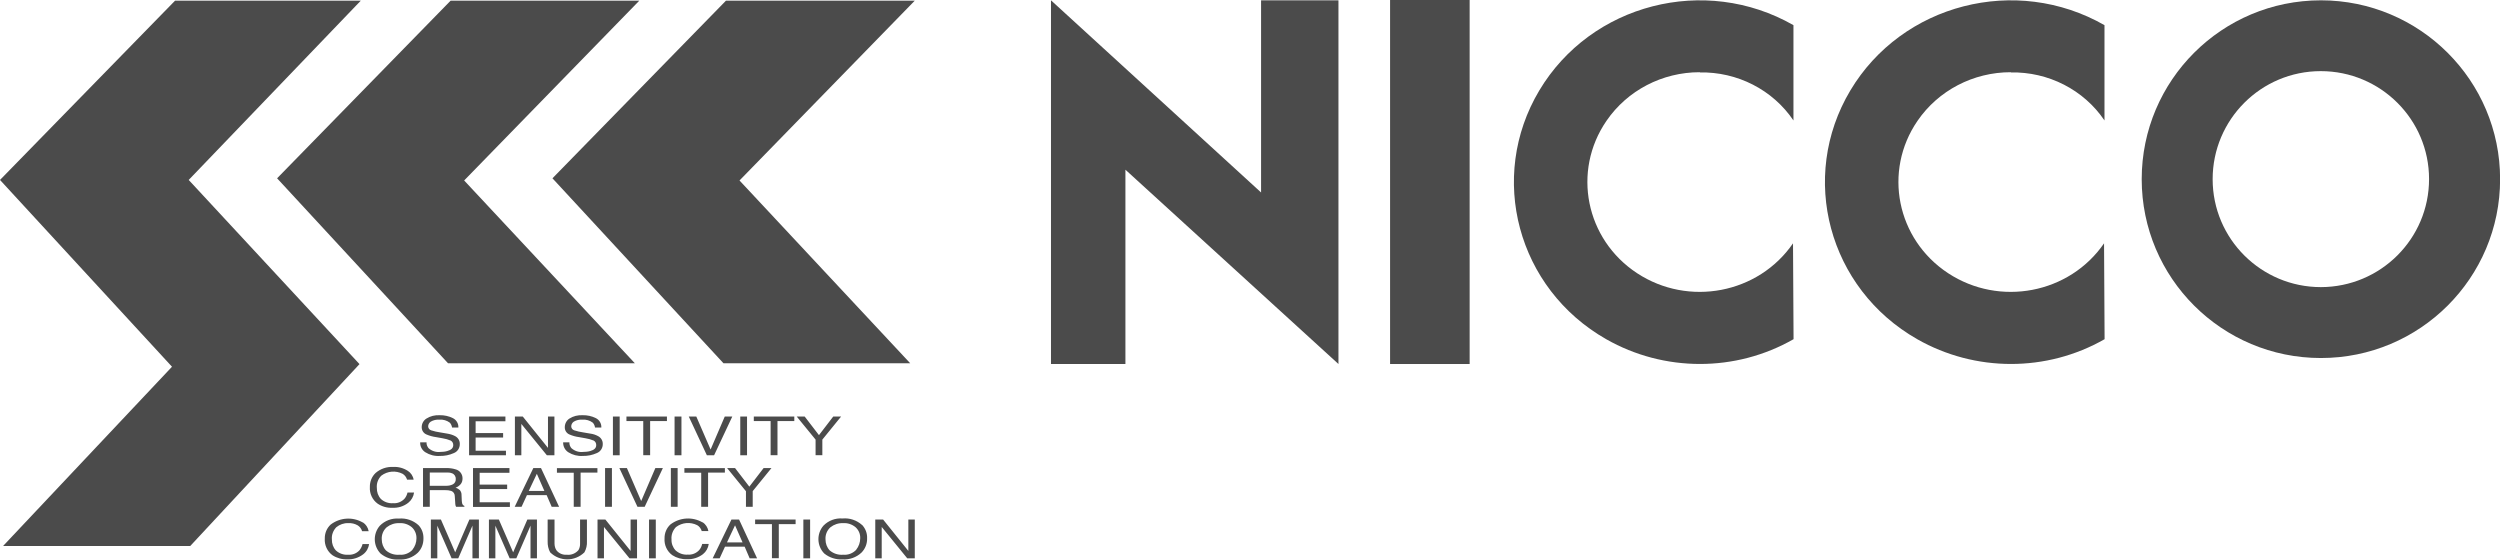 <svg width="210" height="47" viewBox="0 0 210 47" fill="none" xmlns="http://www.w3.org/2000/svg">
<g clip-path="url(#clip0_289_524)">
<path d="M142.775 6.084C145.928 6.02 148.908 7.539 150.65 10.119V2.114C143.215 -2.141 133.644 0.32 129.299 7.603C124.953 14.886 127.465 24.246 134.918 28.491C139.786 31.263 145.8 31.272 150.659 28.491L150.613 20.44C147.707 24.667 141.84 25.792 137.513 22.947C133.186 20.101 132.04 14.374 134.946 10.147C136.697 7.594 139.63 6.066 142.775 6.066" fill="#4B4B4B"/>
<path d="M168.902 6.084C172.056 6.02 175.035 7.539 176.777 10.119V2.114C169.342 -2.141 159.771 0.32 155.426 7.603C151.08 14.886 153.592 24.246 161.045 28.491C165.913 31.263 171.927 31.272 176.786 28.491L176.74 20.44C173.834 24.667 167.967 25.792 163.64 22.947C159.313 20.101 158.167 14.374 161.073 10.147C162.824 7.594 165.758 6.066 168.902 6.066" fill="#4B4B4B"/>
<path d="M105.93 0.027V16.167L88.283 0.027V30.577H94.535V14.255L112.43 30.577V0.027H105.93Z" fill="#4B4B4B"/>
<path d="M123.45 0H116.767V30.577H123.45V0Z" fill="#4B4B4B"/>
<path d="M194.956 0.027C186.641 0.027 179.903 6.752 179.903 15.051C179.903 23.349 186.641 30.074 194.956 30.074C203.271 30.074 210.009 23.349 210.009 15.051C210.009 6.761 203.271 0.037 194.965 0.027M194.956 24.118C189.941 24.118 185.862 20.064 185.862 15.051C185.862 10.046 189.923 5.975 194.947 5.975C199.962 5.975 204.041 10.028 204.041 15.041C204.041 20.055 199.971 24.108 194.956 24.118Z" fill="#4B4B4B"/>
<path d="M76.842 0.055H60.982L46.406 14.977L60.771 30.513H76.457L62.119 15.16L76.842 0.055ZM53.703 0.055H37.853L23.276 14.977L37.633 30.513H53.327L38.989 15.16L53.703 0.055ZM0.257 45.865H15.979L30.198 30.586L15.851 15.115L30.308 0.055H14.705L0 15.115L14.448 30.806L0.257 45.865Z" fill="#4B4B4B"/>
<path d="M35.827 37.192C35.827 37.357 35.891 37.512 35.992 37.64C36.267 37.887 36.624 38.006 36.991 37.961C37.183 37.961 37.385 37.942 37.568 37.887C37.907 37.796 38.072 37.631 38.072 37.393C38.082 37.238 37.999 37.082 37.862 37.009C37.642 36.917 37.413 36.853 37.183 36.817L36.615 36.716C36.34 36.68 36.083 36.606 35.827 36.497C35.579 36.396 35.423 36.158 35.423 35.884C35.423 35.591 35.57 35.316 35.817 35.161C36.147 34.95 36.532 34.859 36.927 34.877C37.312 34.868 37.697 34.95 38.045 35.124C38.338 35.271 38.522 35.582 38.503 35.911H37.972C37.953 35.765 37.889 35.618 37.788 35.508C37.541 35.316 37.22 35.225 36.908 35.252C36.652 35.234 36.404 35.289 36.184 35.417C36.056 35.499 35.973 35.646 35.964 35.801C35.964 35.966 36.065 36.103 36.221 36.149C36.468 36.231 36.725 36.286 36.982 36.323L37.568 36.423C37.797 36.46 38.017 36.524 38.228 36.634C38.476 36.762 38.632 37.018 38.623 37.293C38.632 37.631 38.43 37.942 38.118 38.061C37.752 38.226 37.348 38.308 36.945 38.299C36.514 38.327 36.092 38.217 35.726 37.988C35.441 37.805 35.276 37.485 35.295 37.155H35.836L35.827 37.192ZM39.402 34.987H42.455V35.389H39.952V36.378H42.262V36.753H39.952V37.86H42.5V38.244H39.402V34.987ZM43.243 34.987H43.912L46.03 37.622V34.987H46.571V38.244H45.938L43.793 35.609V38.244H43.252V34.987H43.243ZM47.827 37.192C47.827 37.357 47.891 37.512 47.992 37.64C48.267 37.887 48.624 38.006 48.991 37.961C49.184 37.961 49.385 37.942 49.578 37.887C49.917 37.796 50.082 37.631 50.082 37.393C50.091 37.238 50.009 37.082 49.871 37.009C49.651 36.917 49.422 36.853 49.193 36.817L48.624 36.716C48.349 36.68 48.093 36.606 47.836 36.497C47.588 36.396 47.433 36.149 47.442 35.884C47.442 35.591 47.588 35.316 47.827 35.161C48.157 34.95 48.542 34.859 48.936 34.877C49.321 34.868 49.706 34.95 50.054 35.124C50.348 35.271 50.531 35.582 50.513 35.911H49.981C49.963 35.765 49.899 35.618 49.798 35.508C49.55 35.316 49.229 35.225 48.918 35.252C48.67 35.234 48.413 35.289 48.203 35.417C48.074 35.499 47.992 35.646 47.983 35.801C47.983 35.966 48.083 36.103 48.239 36.149C48.487 36.231 48.743 36.286 49 36.323L49.587 36.423C49.816 36.451 50.036 36.524 50.238 36.634C50.485 36.762 50.641 37.018 50.632 37.293C50.641 37.631 50.44 37.942 50.128 38.061C49.761 38.226 49.358 38.308 48.954 38.299C48.523 38.327 48.102 38.217 47.735 37.988C47.451 37.805 47.295 37.485 47.304 37.155H47.836L47.827 37.192ZM51.485 34.987H52.053V38.244H51.485V34.987ZM56.023 34.987V35.371H54.611V38.235H54.033V35.371H52.621V34.987H56.023ZM56.664 34.987H57.242V38.244H56.664V34.987ZM58.489 34.987L59.69 37.759L60.881 34.987H61.514L59.983 38.244H59.378L57.856 34.987H58.489ZM62.183 34.987H62.751V38.244H62.183V34.987ZM66.721 34.987V35.371H65.309V38.235H64.732V35.371H63.32V34.987H66.712H66.721ZM66.923 34.987H67.592L68.793 36.551L69.994 34.987H70.654L69.077 36.927V38.235H68.509V36.927L66.923 34.987ZM34.259 39.553C34.516 39.717 34.699 39.992 34.745 40.294H34.195C34.13 40.083 34.002 39.909 33.819 39.8C33.241 39.507 32.554 39.562 32.031 39.955C31.756 40.23 31.619 40.605 31.655 40.989C31.646 41.327 31.765 41.666 31.994 41.913C32.27 42.169 32.645 42.297 33.021 42.27C33.379 42.297 33.727 42.16 33.975 41.895C34.103 41.748 34.185 41.565 34.231 41.373H34.781C34.736 41.712 34.561 42.023 34.295 42.233C33.91 42.535 33.434 42.681 32.948 42.654C32.517 42.672 32.086 42.553 31.72 42.306C31.279 41.986 31.032 41.456 31.069 40.907C31.059 40.458 31.234 40.028 31.554 39.726C31.958 39.379 32.48 39.196 33.021 39.223C33.452 39.196 33.892 39.315 34.259 39.553ZM37.422 40.806C37.642 40.815 37.862 40.779 38.054 40.678C38.21 40.586 38.302 40.413 38.283 40.23C38.293 40.019 38.164 39.818 37.962 39.754C37.816 39.699 37.66 39.681 37.495 39.69H36.102V40.806H37.413H37.422ZM35.542 39.315H37.477C37.742 39.315 38.008 39.342 38.265 39.424C38.613 39.507 38.861 39.827 38.852 40.193C38.852 40.367 38.806 40.541 38.696 40.669C38.577 40.806 38.43 40.907 38.265 40.971C38.403 41.007 38.531 41.08 38.632 41.172C38.723 41.291 38.778 41.437 38.769 41.584L38.788 42.023C38.788 42.114 38.806 42.206 38.824 42.297C38.852 42.389 38.916 42.462 39.008 42.498V42.572H38.311C38.311 42.572 38.274 42.498 38.265 42.462C38.247 42.38 38.237 42.288 38.237 42.206L38.201 41.666C38.201 41.474 38.082 41.3 37.898 41.236C37.733 41.19 37.559 41.163 37.385 41.172H36.102V42.572H35.533V39.315H35.542ZM39.741 39.315H42.794V39.717H40.291V40.705H42.601V41.08H40.291V42.188H42.831V42.581H39.732V39.324L39.741 39.315ZM45.727 41.236L45.095 39.8L44.416 41.236H45.727ZM44.801 39.315H45.443L46.965 42.572H46.342L45.92 41.593H44.261L43.811 42.572H43.234L44.801 39.315ZM50.183 39.315V39.699H48.771V42.572H48.194V39.708H46.782V39.324H50.183V39.315ZM50.834 39.315H51.402V42.572H50.825V39.315H50.834ZM52.658 39.315L53.859 42.087L55.051 39.315H55.683L54.152 42.572H53.547L52.026 39.315H52.658ZM56.352 39.315H56.921V42.572H56.352V39.315ZM60.89 39.315V39.699H59.479V42.572H58.901V39.708H57.489V39.324H60.89V39.315ZM61.083 39.315H61.743L62.944 40.879L64.145 39.315H64.805L63.228 41.254V42.572H62.66V41.263L61.074 39.315H61.083ZM30.482 43.88C30.738 44.045 30.913 44.319 30.968 44.621H30.418C30.354 44.411 30.225 44.237 30.042 44.127C29.803 43.99 29.528 43.926 29.253 43.944C28.896 43.926 28.538 44.054 28.254 44.283C27.988 44.557 27.842 44.932 27.878 45.316C27.869 45.664 27.988 45.994 28.218 46.241C28.502 46.497 28.868 46.625 29.244 46.597C29.602 46.625 29.95 46.488 30.198 46.222C30.317 46.067 30.409 45.893 30.454 45.701H31.004C30.959 46.039 30.784 46.35 30.509 46.561C30.124 46.854 29.648 47.009 29.162 46.982C28.731 47 28.3 46.881 27.933 46.643C27.493 46.323 27.246 45.792 27.282 45.243C27.273 44.795 27.447 44.365 27.777 44.063C28.557 43.468 29.62 43.395 30.473 43.889M35.148 44.109C35.432 44.402 35.579 44.804 35.57 45.216C35.579 45.673 35.414 46.112 35.093 46.433C34.662 46.835 34.085 47.037 33.498 47C32.948 47.037 32.407 46.854 31.976 46.506C31.344 45.865 31.316 44.841 31.903 44.164C32.325 43.734 32.911 43.514 33.507 43.56C34.103 43.505 34.699 43.706 35.148 44.109ZM34.644 46.177C34.864 45.902 34.983 45.564 34.983 45.216C34.992 44.868 34.855 44.53 34.598 44.292C34.305 44.045 33.929 43.917 33.544 43.944C33.159 43.926 32.783 44.054 32.48 44.292C32.196 44.548 32.04 44.923 32.068 45.316C32.068 45.655 32.187 45.984 32.416 46.231C32.728 46.506 33.14 46.634 33.562 46.597C33.965 46.634 34.369 46.478 34.653 46.177M36.221 43.642H37.037L38.237 46.396L39.429 43.642H40.227V46.899H39.686V44.978C39.686 44.914 39.686 44.804 39.686 44.649C39.686 44.493 39.686 44.328 39.686 44.155L38.494 46.899H37.935L36.734 44.155V44.255C36.734 44.337 36.734 44.456 36.734 44.621C36.734 44.786 36.734 44.905 36.734 44.978V46.899H36.193V43.642H36.221ZM41.089 43.642H41.904L43.105 46.396L44.297 43.642H45.104V46.899H44.563V44.978C44.563 44.914 44.563 44.804 44.563 44.649C44.563 44.493 44.563 44.328 44.563 44.155L43.371 46.899H42.812L41.611 44.155V44.255C41.611 44.337 41.611 44.456 41.611 44.621C41.611 44.786 41.611 44.905 41.611 44.978V46.899H41.07V43.642H41.089ZM46.58 43.642V45.655C46.58 45.865 46.635 46.076 46.754 46.241C46.965 46.497 47.286 46.625 47.607 46.597C47.973 46.643 48.34 46.497 48.588 46.213C48.688 46.048 48.734 45.847 48.725 45.655V43.642H49.303V45.472C49.321 45.792 49.248 46.112 49.092 46.396C48.285 47.183 47.011 47.183 46.213 46.396C46.057 46.112 45.993 45.792 46.002 45.472V43.642H46.58ZM50.183 43.642H50.852L52.97 46.277V43.642H53.511V46.899H52.878L50.733 44.264V46.899H50.192V43.642H50.183ZM54.528 43.642H55.087V46.899H54.519V43.642H54.528ZM59.02 43.871C59.277 44.036 59.451 44.31 59.506 44.612H58.947C58.883 44.402 58.754 44.228 58.571 44.118C57.993 43.825 57.306 43.88 56.783 44.273C56.517 44.548 56.371 44.923 56.407 45.307C56.389 45.646 56.517 45.984 56.747 46.231C57.031 46.488 57.398 46.616 57.773 46.588C58.131 46.616 58.479 46.478 58.727 46.213C58.855 46.067 58.938 45.884 58.984 45.692H59.534C59.488 46.03 59.314 46.341 59.048 46.552C58.663 46.844 58.186 47 57.7 46.972C57.269 46.991 56.838 46.872 56.472 46.634C56.032 46.314 55.784 45.783 55.821 45.234C55.812 44.786 55.986 44.356 56.316 44.054C57.095 43.459 58.158 43.386 59.011 43.88M62.376 45.564L61.743 44.127L61.065 45.564H62.376ZM61.441 43.642H62.082L63.595 46.899H62.971L62.55 45.92H60.9L60.45 46.899H59.864L61.441 43.642ZM66.831 43.642V44.026H65.419V46.89H64.842V44.026H63.43V43.642H66.831ZM67.482 43.642H68.05V46.899H67.482V43.642ZM72.423 44.1C72.698 44.402 72.854 44.795 72.836 45.207C72.854 45.664 72.68 46.103 72.359 46.424C71.928 46.826 71.351 47.027 70.764 46.991C70.214 47.018 69.673 46.844 69.242 46.497C68.609 45.856 68.582 44.832 69.169 44.155C69.59 43.724 70.177 43.505 70.773 43.551C71.369 43.496 71.965 43.697 72.414 44.1M71.919 46.177C72.139 45.902 72.258 45.564 72.258 45.216C72.276 44.868 72.13 44.53 71.873 44.292C71.58 44.045 71.204 43.917 70.819 43.944C70.434 43.926 70.058 44.054 69.755 44.292C69.471 44.548 69.315 44.923 69.343 45.316C69.343 45.655 69.462 45.984 69.691 46.231C70.012 46.506 70.425 46.634 70.837 46.597C71.241 46.634 71.644 46.478 71.928 46.177M73.514 43.642H74.183L76.301 46.277V43.642H76.842V46.899H76.209L74.064 44.264V46.899H73.523V43.642H73.514Z" fill="#4B4B4B"/>
</g>
<defs>
<clipPath id="clip0_289_524">
<rect width="210" height="47" fill="white"/>
</clipPath>
</defs>
</svg>

